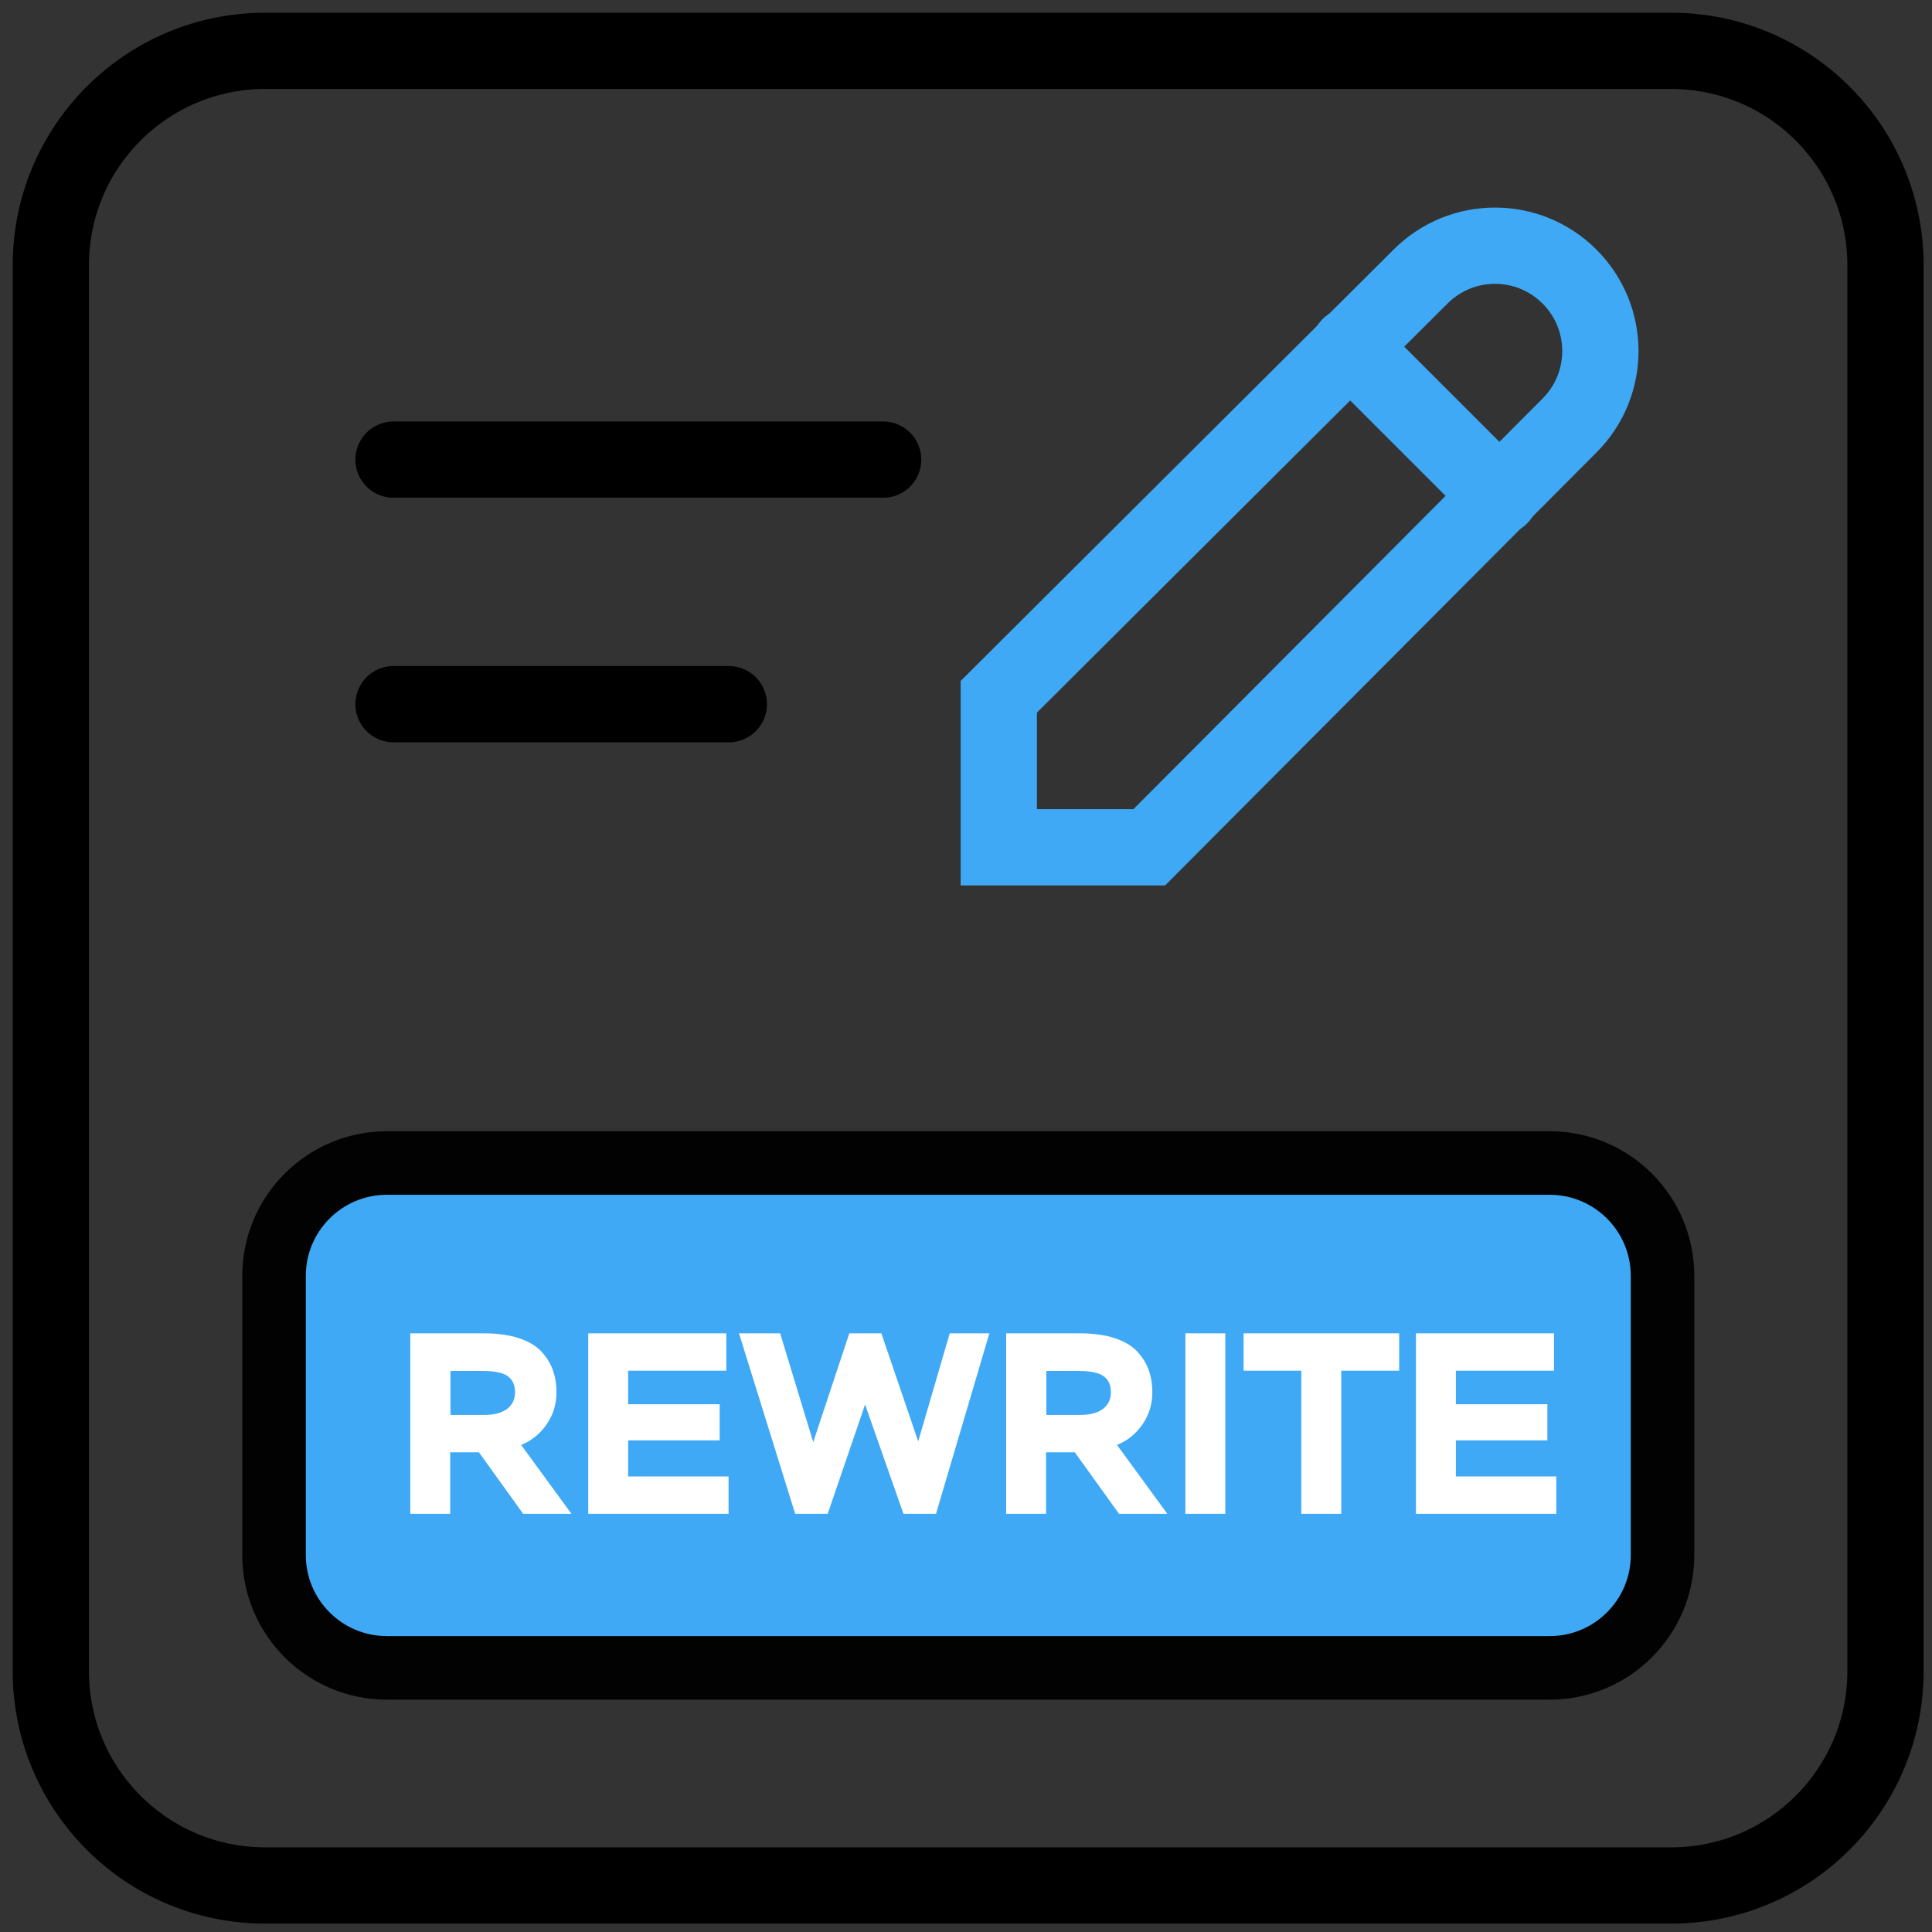 <svg width="76" height="76" viewBox="0 0 76 76" fill="none" xmlns="http://www.w3.org/2000/svg">
<rect x="0" y="0" width="76" height="76" fill="#333333" stroke="none"/>
<path d="M60.96 45.75H15.22C12.768 45.75 10.78 47.738 10.78 50.19V61.17C10.78 63.622 12.768 65.61 15.22 65.61H60.96C63.412 65.61 65.4 63.622 65.4 61.17V50.19C65.4 47.738 63.412 45.75 60.96 45.75Z" fill="#3FA9F5" stroke="#020202" stroke-width="2.5" stroke-miterlimit="10"/>
<path d="M16.14 59.55V52.45H19.01C19.55 52.45 20.02 52.51 20.41 52.64C20.8 52.77 21.1 52.95 21.3 53.17C21.51 53.4 21.66 53.64 21.75 53.9C21.84 54.16 21.89 54.44 21.89 54.76C21.89 55.22 21.77 55.64 21.51 56.02C21.25 56.4 20.92 56.67 20.5 56.84L22.48 59.55H20.58L18.84 57.13H17.71V59.55H16.14ZM17.72 53.92V55.66H19.05C19.44 55.66 19.73 55.58 19.94 55.43C20.15 55.27 20.26 55.05 20.26 54.77C20.26 54.49 20.17 54.28 19.98 54.14C19.79 54 19.46 53.93 18.99 53.93H17.72V53.92Z" fill="white"/>
<path d="M23.14 52.45H28.57V53.92H24.71V55.24H28.31V56.66H24.71V58.08H28.66V59.55H23.14V52.45Z" fill="white"/>
<path d="M36.82 59.55H35.54L34.03 55.25L32.56 59.55H31.28L29.07 52.45H30.69L31.99 56.73L33.41 52.45H34.67L36.12 56.7L37.36 52.45H38.92L36.82 59.55Z" fill="white"/>
<path d="M39.58 59.55V52.45H42.45C42.99 52.45 43.46 52.51 43.85 52.64C44.24 52.77 44.54 52.95 44.74 53.17C44.95 53.4 45.1 53.64 45.19 53.9C45.28 54.16 45.33 54.44 45.33 54.76C45.33 55.22 45.21 55.64 44.95 56.02C44.69 56.4 44.36 56.67 43.94 56.84L45.92 59.55H44.02L42.28 57.13H41.15V59.55H39.58ZM41.16 53.92V55.66H42.49C42.88 55.66 43.17 55.58 43.38 55.43C43.59 55.27 43.7 55.05 43.7 54.77C43.7 54.49 43.61 54.28 43.42 54.14C43.23 54 42.9 53.93 42.43 53.93H41.16V53.92Z" fill="white"/>
<path d="M46.63 52.45H48.2V59.55H46.63V52.45Z" fill="white"/>
<path d="M48.91 52.45H55.04V53.92H52.76V59.55H51.19V53.92H48.92V52.45H48.91Z" fill="white"/>
<path d="M55.7 52.45H61.13V53.92H57.27V55.24H60.87V56.66H57.27V58.08H61.22V59.55H55.7V52.45Z" fill="white"/>
<path d="M65.74 2H10.43C5.774 2 2 5.774 2 10.43V65.74C2 70.396 5.774 74.17 10.43 74.17H65.74C70.396 74.17 74.17 70.396 74.17 65.74V10.43C74.17 5.774 70.396 2 65.74 2Z" stroke="black" stroke-width="3" stroke-miterlimit="10" stroke-linecap="round"/>
<path d="M61.74 16.74C63.36 15.12 63.36 12.5 61.74 10.88C60.12 9.26 57.5 9.26 55.88 10.88L39.29 27.41V33.33H45.21L61.74 16.74Z" stroke="#3FA9F5" stroke-width="3" stroke-miterlimit="10" stroke-linecap="round"/>
<path d="M53.09 13.61L59.01 19.53" stroke="#3FA9F5" stroke-width="3" stroke-miterlimit="10" stroke-linecap="round"/>
<path d="M15.48 18.08H34.74" stroke="black" stroke-width="3" stroke-miterlimit="10" stroke-linecap="round"/>
<path d="M15.48 27.7H28.67" stroke="black" stroke-width="3" stroke-miterlimit="10" stroke-linecap="round"/>
</svg>
